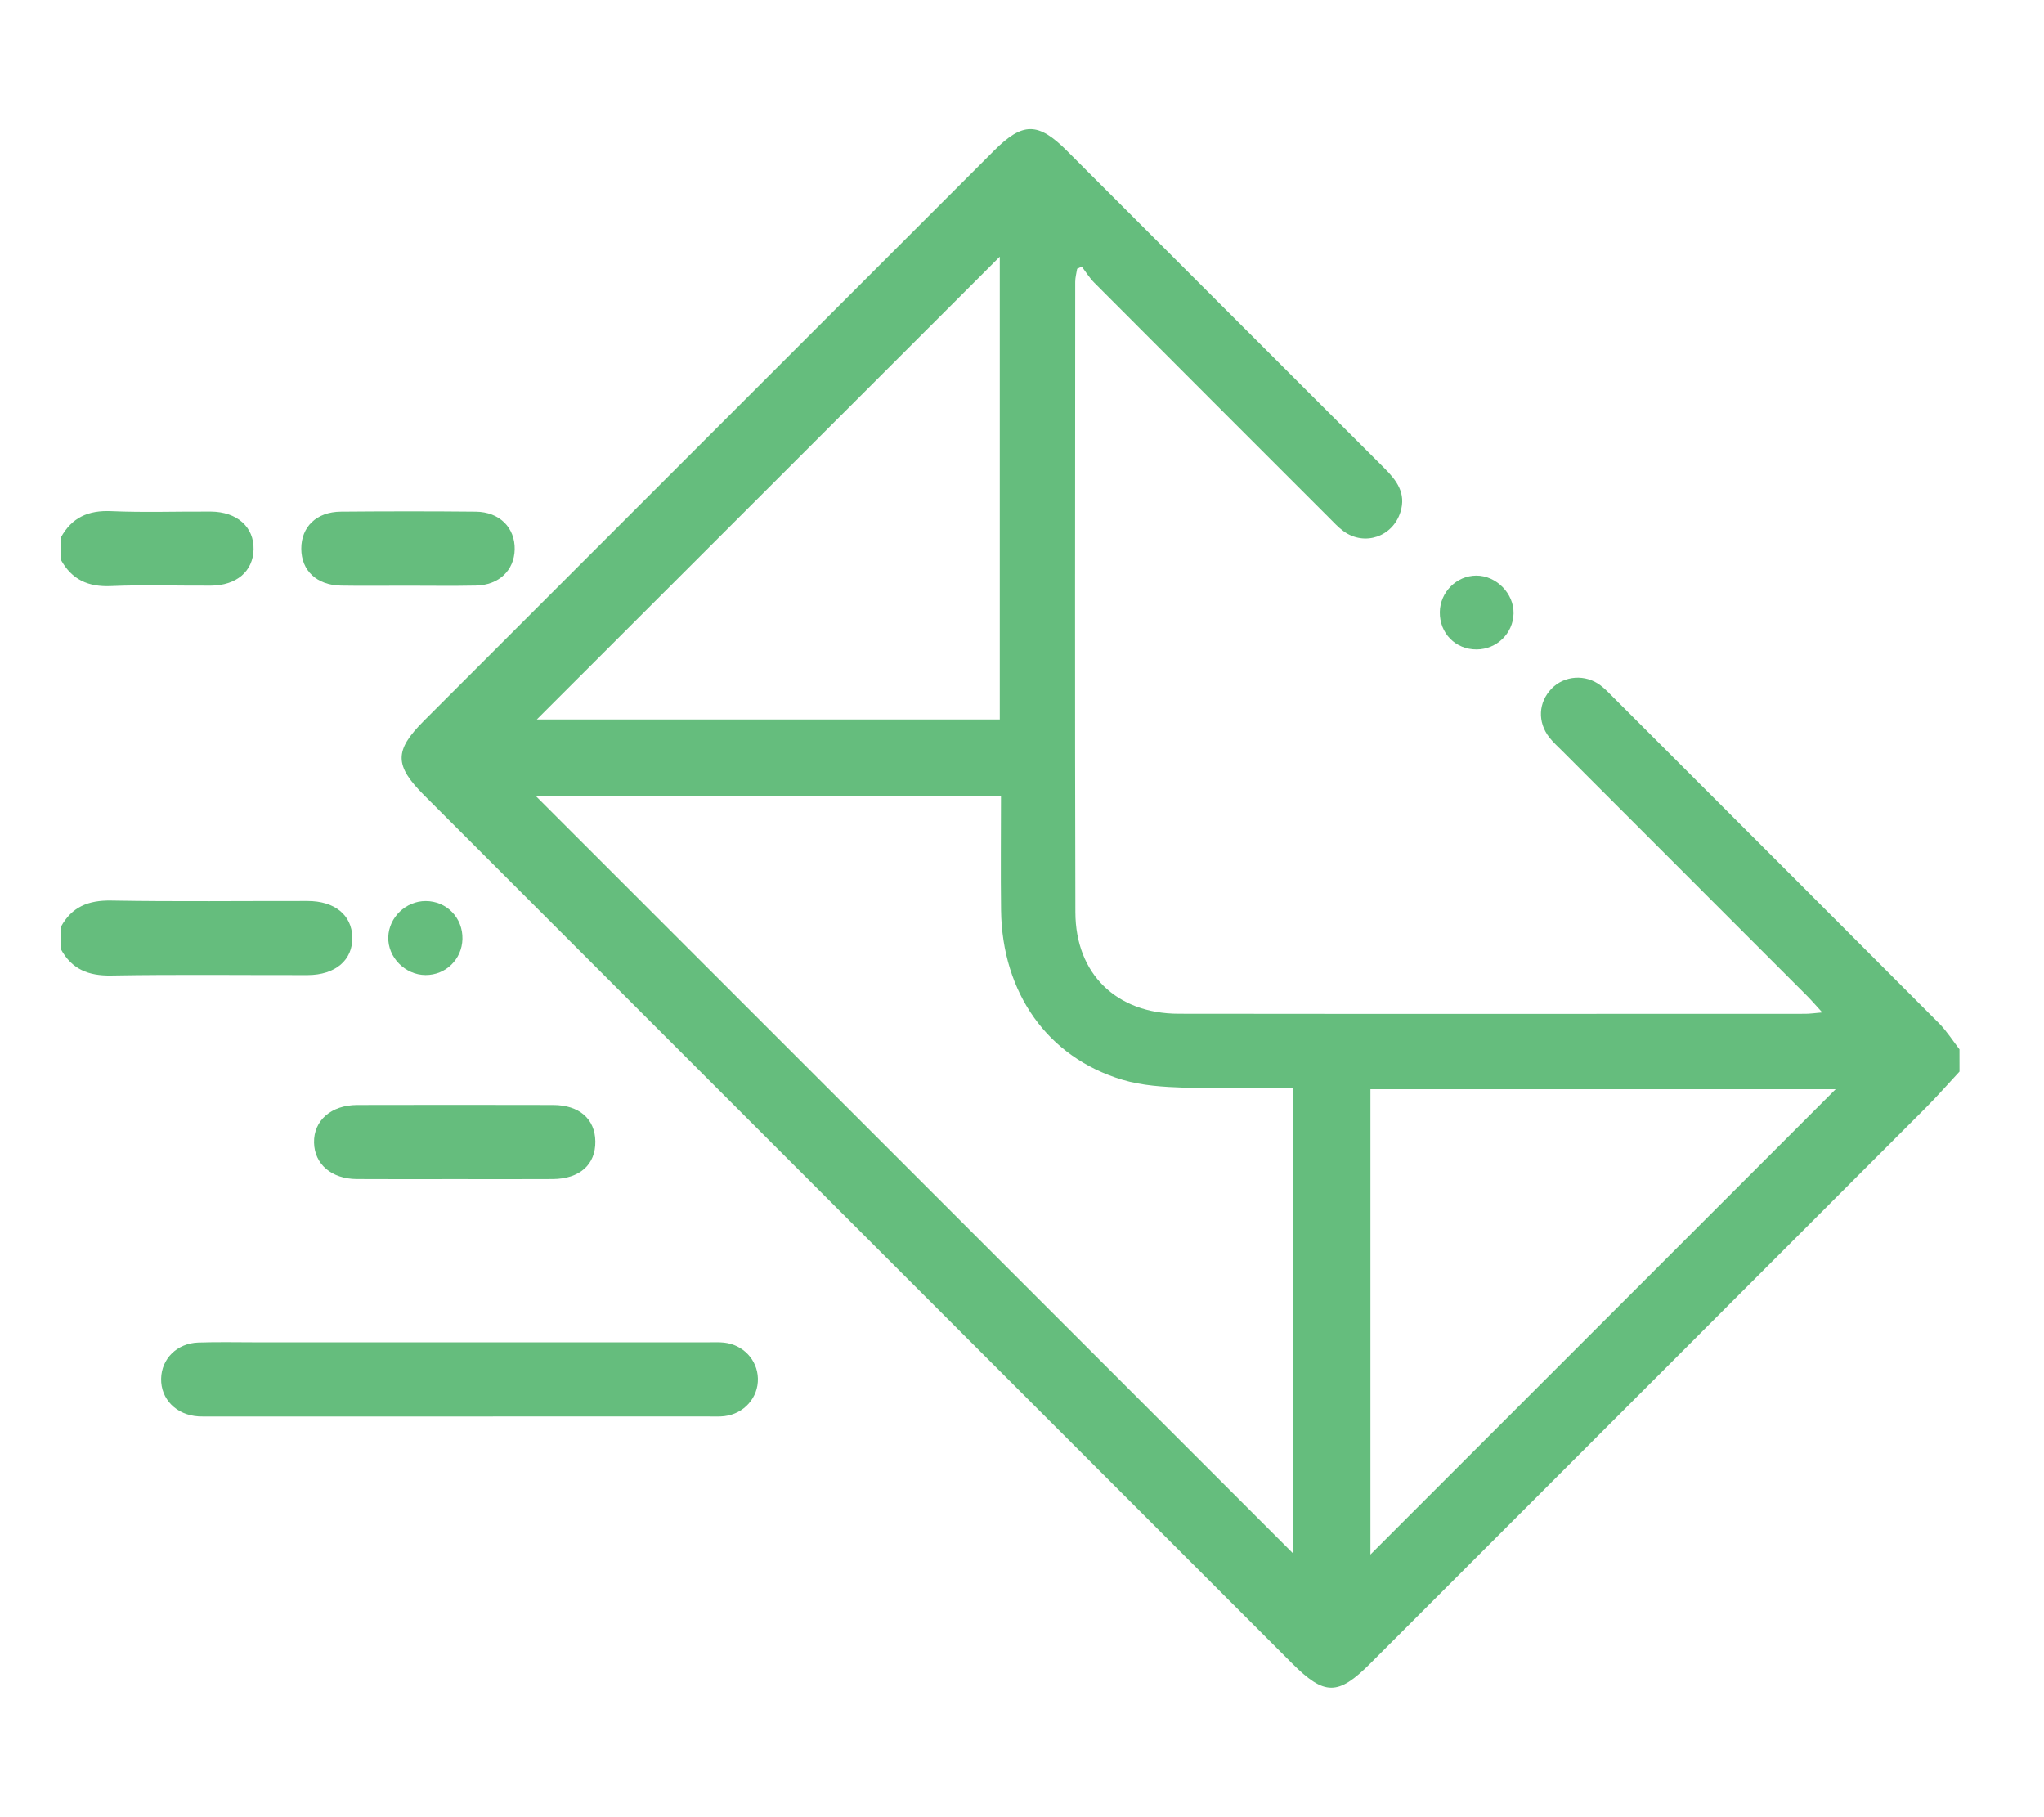 <?xml version="1.0" encoding="UTF-8"?>
<!-- Generator: Adobe Illustrator 16.0.0, SVG Export Plug-In . SVG Version: 6.00 Build 0)  -->
<svg xmlns="http://www.w3.org/2000/svg" xmlns:xlink="http://www.w3.org/1999/xlink" version="1.1" x="0px" y="0px" width="450px" height="400px" viewBox="-25 0 450 400" xml:space="preserve">
<g id="Layer_1" display="none">
	<g display="inline">
		<path fill="#65BD7D" d="M8.75,57.507c0.577-1.884,1.108-3.783,1.737-5.65c4.561-13.522,16.712-22.263,31.733-22.561    c9.498-0.188,19.002-0.076,28.503-0.024c4.422,0.024,6.97,2.147,7.003,5.596c0.034,3.458-2.5,5.593-6.913,5.618    c-9.126,0.05-18.253-0.022-27.379,0.029c-14.34,0.081-23.418,9.186-23.427,23.491c-0.019,27.503-0.023,55.007,0.002,82.511    c0.013,13.841,9.042,23.187,22.942,23.212c55.132,0.1,110.264,0.043,165.396,0.034c0.85,0,1.696-0.13,2.947-0.234    c0-6.746-0.186-13.341,0.048-19.922c0.274-7.757,4.017-13.595,10.976-17.055c6.711-3.335,13.365-2.759,19.531,1.467    c5.387,3.692,8.318,8.921,8.441,15.498c0.122,6.592,0.025,13.189,0.025,20.256c1.728,0,3.063,0,4.402,0    c34.131,0,68.26,0.015,102.391-0.007c15.604-0.009,24.437-8.85,24.438-24.386c0.005-26.878,0.007-53.757-0.001-80.636    c-0.003-15.315-8.881-24.232-24.196-24.234c-85.762-0.012-171.521-0.005-257.284-0.013c-1.623,0-3.269,0.066-4.863-0.173    c-2.848-0.426-4.443-2.311-4.615-5.095c-0.173-2.804,1.238-4.849,4.008-5.577c1.421-0.374,2.965-0.385,4.454-0.386    c86.136-0.016,172.272-0.024,258.409-0.007c18.337,0.004,30.448,9.576,34.771,27.325c0.079,0.333,0.377,0.616,0.569,0.921    c0,31.754,0,63.509,0,95.263c-0.583,1.879-1.127,3.771-1.755,5.634c-4.753,14.103-17.291,22.591-33.601,22.608    c-33.876,0.038-67.751,0.012-101.628,0.012c-1.615,0-3.231,0-5.164,0c0,8.65,0,17.068,0,25.814    c10.494-3.354,19.048-0.62,25.449,8.863c4.855-2.443,9.932-3.771,15.396-2.18c5.412,1.572,9.504,4.83,11.73,8.623    c5.421-0.467,10.252-1.707,14.839-1.1c8.812,1.171,15.504,8.693,15.581,17.582c0.196,22.744,0.235,45.5-0.334,68.232    c-0.254,10.074-3.992,19.517-8.977,28.322c-2.027,3.588-5.105,4.651-8.104,2.947c-2.977-1.691-3.719-4.787-1.682-8.428    c5.896-10.529,8.195-21.833,8.086-33.827c-0.162-17.873,0.022-35.75-0.122-53.624c-0.02-2.368-0.646-5.003-1.829-7.025    c-1.59-2.723-4.447-4.041-7.738-3.354c-3.469,0.725-5.793,2.829-6.592,6.373c-0.245,1.091-0.279,2.227-0.435,3.339    c-0.438,3.185-2.255,4.978-5.481,5.013c-3.272,0.035-5.176-1.869-5.53-4.975c-0.31-2.717-0.108-5.49-0.177-8.238    c-0.131-5.328-3.67-9.295-8.263-9.303c-4.692-0.008-8.147,3.812-8.31,9.249c-0.065,2.248,0.046,4.502-0.042,6.748    c-0.144,3.666-2.177,5.819-5.423,5.883c-3.207,0.062-5.602-2.089-5.731-5.638c-0.188-5.117-0.044-10.247-0.104-15.371    c-0.043-3.486-1.959-5.863-4.896-7.428c-2.823-1.504-5.935-1.312-8.008,0.892c-1.733,1.844-3.093,4.547-3.472,7.043    c-0.573,3.788-0.152,7.728-0.156,11.603c-0.008,5.744-1.826,8.381-5.717,8.297c-3.711-0.08-5.533-2.758-5.533-8.178    c-0.004-28-0.001-56-0.004-84c0-1.25,0.062-2.509-0.063-3.748c-0.424-4.169-4.354-7.758-8.342-7.691    c-4.028,0.066-7.562,3.307-8.062,7.507c-0.16,1.357-0.086,2.747-0.086,4.121c-0.004,36.25,0.025,72.5-0.023,108.75    c-0.016,10.921-11.114,17.654-20.23,12.097c-2.479-1.512-4.582-4.278-5.898-6.942c-5.698-11.521-11.02-23.229-16.526-34.847    c-2.181-4.601-5.755-6.688-9.738-5.858c-5.823,1.211-8.542,7-5.833,12.887c5.324,11.562,10.792,23.061,16.191,34.589    c7.781,16.615,15.511,33.255,23.335,49.849c17.896,37.944,62.979,48.77,96.12,23.11c3.732-2.89,6.959-2.871,9.161,0.054    c2.108,2.801,1.38,5.817-2.104,8.704c-35.119,29.097-90.195,18.378-110.782-22.381c-15.016-29.731-28.618-60.185-42.617-90.422    c-4.55-9.829,0.161-21.463,9.833-25.944c9.828-4.555,21.124-0.605,26.015,9.418c5.69,11.663,11.03,23.5,16.676,35.188    c0.646,1.334,2.287,2.188,3.467,3.26c0.566-1.48,1.621-2.961,1.629-4.443c0.101-25.25,0.074-50.5,0.064-75.75    c0-1.097-0.113-2.193-0.191-3.659c-1.784,0-3.375,0-4.969,0c-54,0-108,0.019-162-0.012c-16.273-0.009-28.86-8.527-33.617-22.598    c-0.63-1.865-1.166-3.762-1.745-5.645C8.75,121.016,8.75,89.261,8.75,57.507z"></path>
		<path fill="#65BD7D" d="M117.025,138.421c-1.524,1.547-2.785,3.727-4.633,4.495c-2.829,1.174-5.497-0.12-6.783-3.035    c-1.458-3.307-2.695-6.721-3.855-10.146c-0.611-1.804-1.538-2.48-3.499-2.457c-8.75,0.107-17.503,0.133-26.251-0.014    c-2.209-0.037-3.095,0.863-3.734,2.736c-1.088,3.187-2.253,6.355-3.563,9.457c-1.432,3.387-4.578,4.733-7.599,3.46    c-2.804-1.182-4.057-4.214-2.799-7.552c8.009-21.253,16.084-42.48,24.144-63.714c1.139-3,3.367-4.685,6.541-4.757    c3.357-0.075,5.728,1.67,6.906,4.791c7.975,21.133,15.914,42.279,23.844,63.428c0.303,0.809,0.4,1.694,0.593,2.543    C116.566,137.911,116.796,138.167,117.025,138.421z M85.136,85.662c-4.031,10.674-7.679,20.332-11.439,30.291    c7.917,0,15.132,0,22.798,0C92.789,106.072,89.178,96.443,85.136,85.662z"></path>
		<path fill="#65BD7D" d="M205.247,114.643c0,8.116,0.087,15.338-0.031,22.557c-0.079,4.817-4.42,7.844-8.069,5.438    c-1.565-1.032-2.99-3.582-3.008-5.456c-0.209-21.369-0.157-42.741-0.111-64.113c0.009-3.958,1.974-6.155,5.941-6.213    c6.99-0.101,14.025-0.283,20.969,0.361c11.942,1.107,21.02,11.483,21.114,23.377c0.099,12.158-8.813,22.64-20.892,23.958    C216.107,115.103,210.943,114.643,205.247,114.643z M205.464,104.014c5.315-0.246,10.327-0.068,15.2-0.808    c6.023-0.914,10.247-6.604,10.133-12.588c-0.111-5.809-4.402-11.333-10.301-12.051c-4.874-0.593-9.877-0.122-15.032-0.122    C205.464,86.707,205.464,95.004,205.464,104.014z"></path>
		<path fill="#65BD7D" d="M142.328,114.701c0,7.728,0.016,14.575-0.005,21.421c-0.015,4.731-2.027,7.286-5.639,7.252    c-3.549-0.033-5.596-2.672-5.6-7.365c-0.016-20.622-0.02-41.244,0.002-61.866c0.005-5.307,1.927-7.338,7.194-7.352    c6.494-0.018,13.025-0.221,19.475,0.373c12.217,1.124,21.303,11.374,21.389,23.486c0.088,12.351-8.863,22.664-21.28,23.967    C152.932,115.134,147.901,114.701,142.328,114.701z M142.452,104.006c5.372-0.239,10.375-0.075,15.255-0.777    c5.776-0.83,9.976-6.121,10.172-11.784c0.202-5.809-3.413-11.53-9.104-12.606c-5.278-0.996-10.791-0.749-16.323-1.055    C142.452,86.82,142.452,95.031,142.452,104.006z"></path>
		<path fill="#65BD7D" d="M321.584,94.08c5.338-8.231,10.312-15.857,15.235-23.518c1.549-2.411,3.487-3.907,6.51-3.36    c4.088,0.74,5.699,5.121,3.157,9.115c-5.636,8.852-11.515,17.55-17.026,26.476c-1.287,2.084-2.062,4.804-2.142,7.262    c-0.289,8.743-0.146,17.499-0.229,26.249c-0.043,4.534-2.005,6.98-5.472,7.048c-3.618,0.071-5.741-2.489-5.748-7.187    c-0.013-9.001,0.155-18.003,0.024-27.001c-0.025-1.866-0.646-3.958-1.642-5.536c-5.658-8.983-11.529-17.834-17.296-26.749    c-2.55-3.939-2.196-7.259,0.88-9.15c2.924-1.798,6.061-0.773,8.468,2.896C311.3,78.229,316.239,85.867,321.584,94.08z"></path>
		<path fill="#65BD7D" d="M268.154,132.206c5.677,0,11.015,0.003,16.353-0.001c2.897-0.003,5.156,1.058,6.104,3.957    c1.104,3.382-1.25,7.01-5.061,7.129c-7.854,0.247-15.724,0.231-23.578,0.041c-3.426-0.083-5.039-2.43-5.053-6.59    c-0.038-14.103-0.018-28.205-0.02-42.308c0-6.614-0.01-13.229,0.006-19.843c0.011-5.15,1.841-7.681,5.521-7.701    c3.671-0.02,5.718,2.659,5.722,7.624c0.017,17.722,0.006,35.444,0.006,53.166C268.154,129.031,268.154,130.381,268.154,132.206z"></path>
	</g>
</g>
<g id="Layer_2" display="none">
	<g display="inline">
		<path fill="#65BD7D" d="M2.618,122.915c2.175-7.598,5.702-14.375,13.298-17.673c3.757-1.631,8.042-2.853,12.095-2.871    c44.27-0.201,88.538-0.142,132.808-0.11c7.815,0.004,13.291,5.167,13.27,12.271c-0.021,7.101-5.487,12.191-13.353,12.196    c-42.866,0.033-85.731,0.017-128.599,0.017c-1.51,0-3.021,0-4.774,0c0,16.371,0,32.484,0,49c1.588,0,3.08,0,4.572,0    c42.355,0,84.711-0.002,127.066,0.012c1.781,0.001,3.606-0.058,5.332,0.295c5.926,1.216,9.996,6.522,9.747,12.459    c-0.255,6.075-4.953,11.018-11.149,11.638c-1.518,0.152-3.058,0.093-4.589,0.093c-42.102,0.004-84.2,0.003-126.302,0.003    c-1.502,0-3.004,0-4.711,0c0,49.009,0,97.695,0,146.69c114.021,0,228.12,0,342.788,0c0-1.335,0-2.803,0-4.276    c0-26.79-0.023-53.582,0.017-80.37c0.015-6.658,3.869-11.533,9.863-12.81c5.661-1.2,11.055,1.825,13.827,7.737    c0.205,0.432,0.527,0.807,0.794,1.211c0,30.88,0,61.762,0,92.639c-6.364,16.631-12.301,20.674-30.356,20.674    c-41.188,0-82.374,0-123.562,0c-70.262,0-140.525,0.049-210.785-0.115c-4.576-0.014-9.42-1.013-13.664-2.731    c-7.803-3.159-11.401-10.101-13.633-17.827C2.618,275.018,2.618,198.967,2.618,122.915z"></path>
		<path fill="#65BD7D" d="M394.616,140.524c-0.715,5.539-1.439,11.077-2.138,16.614c-4.427,34.957-20.968,63.2-47.572,85.862    c-12.763,10.87-26.695,20.048-41.137,28.499c-4.578,2.68-9.138,2.982-13.768,0.289c-20.802-12.121-40.541-25.639-56.839-43.612    c-17.913-19.76-28.364-43.015-32.228-69.316c-3.953-26.911-1.836-54.003-2.243-81.017c-0.093-6.237,3.778-9.913,9.303-12.263    c22.155-9.42,44.269-18.934,66.396-28.411c5.387-2.308,10.797-4.554,16.152-6.939c3.956-1.762,7.785-1.845,11.813-0.111    c27.845,11.983,55.703,23.929,83.596,35.805c4.434,1.888,7.148,5.098,8.665,9.524C394.616,97.139,394.616,118.832,394.616,140.524    z M370.116,116.557c0-11.493-0.061-19.655,0.04-27.818c0.023-2.018-0.447-3.168-2.477-4.028    c-22.856-9.693-45.659-19.521-68.523-29.204c-1.349-0.57-3.328-0.729-4.63-0.178c-23.108,9.764-46.165,19.646-69.182,29.616    c-0.984,0.425-2.15,1.939-2.133,2.926c0.421,21.659,0.12,43.381,1.789,64.95c1.539,19.915,9.243,37.984,21.887,53.743    c13.302,16.582,30.23,28.742,48.193,39.619c0.916,0.554,2.986,0.165,3.989-0.535c10.42-7.312,21.193-14.23,30.979-22.328    c19.145-15.849,31.661-36.028,36.733-60.585C370.163,146.376,370.325,129.819,370.116,116.557z"></path>
		<path fill="#65BD7D" d="M88.372,273.742c-7.776,0-15.553,0.041-23.329-0.015c-7.878-0.053-13.344-5.053-13.397-12.141    c-0.057-7.235,5.479-12.313,13.579-12.335c15.427-0.037,30.853-0.035,46.278-0.001c8.104,0.025,13.64,5.092,13.588,12.325    c-0.051,7.217-5.578,12.124-13.771,12.159C103.67,273.771,96.021,273.742,88.372,273.742z"></path>
		<path fill="#65BD7D" d="M285.348,154.916c8.4-10.5,16.508-20.636,24.615-30.769c4.62-5.772,9.154-11.617,13.9-17.284    c3.184-3.801,7.37-5.406,12.323-4.202c4.921,1.195,7.94,4.401,9.115,9.292c0.893,3.72-0.021,7.159-2.349,10.08    c-16.278,20.438-32.53,40.904-49,61.193c-5.598,6.896-14.801,6.403-19.866-0.95c-8.235-11.961-16.255-24.079-24.18-36.249    c-4.011-6.157-2.493-13.389,3.197-17.175c5.728-3.812,12.863-2.398,17.1,3.646c4.314,6.155,8.388,12.478,12.574,18.722    C283.539,152.354,284.34,153.467,285.348,154.916z"></path>
	</g>
</g>
<g id="Layer_3">
	<g>
		<path fill="#65BD7D" d="M406.399,235.877c-2.474,2.657-4.86,5.398-7.426,7.965c-40.768,40.804-81.561,81.587-122.347,122.374    c-7.071,7.068-10.043,7.047-17.22-0.13c-63.683-63.683-127.365-127.364-191.045-191.048c-6.564-6.563-6.577-9.825-0.062-16.342    c41.845-41.845,83.692-83.69,125.54-125.534c6.328-6.326,9.705-6.322,16.056,0.029c23.283,23.277,46.553,46.567,69.851,69.828    c2.719,2.715,4.876,5.53,3.57,9.693c-1.701,5.426-7.896,7.569-12.498,4.235c-1.202-0.87-2.223-1.998-3.282-3.055    c-17.22-17.215-34.443-34.432-51.638-51.677c-1.043-1.05-1.837-2.35-2.746-3.535c-0.339,0.162-0.675,0.323-1.013,0.486    c-0.149,0.958-0.424,1.917-0.424,2.876c-0.02,46.255-0.089,92.51,0.035,138.764c0.036,13.595,9.071,22.322,22.744,22.34    c45.981,0.058,91.967,0.022,137.945,0.013c1.033,0,2.065-0.159,3.75-0.299c-1.367-1.491-2.293-2.58-3.3-3.591    c-17.979-17.997-35.969-35.983-53.953-53.978c-0.962-0.962-1.987-1.88-2.822-2.943c-2.678-3.414-2.445-7.758,0.484-10.774    c2.816-2.893,7.452-3.229,10.776-0.699c1.075,0.819,2.013,1.827,2.973,2.787c23.86,23.852,47.731,47.697,71.548,71.593    c1.699,1.708,3.008,3.807,4.499,5.726C406.399,232.61,406.399,234.243,406.399,235.877z M195.373,175.193    c-34.715,0-68.778,0-102.441,0c55.567,55.565,111.195,111.19,166.724,166.718c0-33.676,0-67.833,0-102.415    c-8.162,0-16.029,0.197-23.882-0.073c-4.58-0.158-9.322-0.434-13.669-1.738c-16.468-4.934-26.48-19.138-26.716-37.292    C195.284,192.119,195.373,183.842,195.373,175.193z M195.107,56.503c-33.927,33.908-67.99,67.95-101.92,101.857    c33.56,0,67.609,0,101.92,0C195.107,124.124,195.107,90.068,195.107,56.503z M379.132,239.763c-34.271,0-68.343,0-102.425,0    c0,34.386,0,68.502,0,102.425C310.849,308.046,344.877,274.019,379.132,239.763z"></path>
		<path fill="#65BD7D" d="M-11.601,204.037c2.393-4.43,6.066-5.892,11.087-5.805c14.402,0.253,28.812,0.075,43.218,0.096    c5.982,0.01,9.727,3.065,9.86,7.948c0.137,5.039-3.72,8.355-9.855,8.365c-14.407,0.023-28.816-0.156-43.219,0.096    c-5.021,0.089-8.689-1.383-11.091-5.804C-11.601,207.304-11.601,205.67-11.601,204.037z"></path>
		<path fill="#65BD7D" d="M-11.601,118.312c2.403-4.385,6.034-6.02,11.061-5.798c7.309,0.323,14.642,0.047,21.965,0.096    c5.78,0.039,9.53,3.421,9.402,8.353c-0.125,4.791-3.762,7.915-9.401,7.95c-7.324,0.045-14.657-0.229-21.966,0.094    c-5.027,0.223-8.658-1.413-11.061-5.797C-11.601,121.578-11.601,119.945-11.601,118.312z"></path>
		<path fill="#65BD7D" d="M76.141,295.474c18.208,0,36.417-0.001,54.626,0.002c1.223,0,2.456-0.068,3.666,0.063    c4.186,0.461,7.304,3.804,7.421,7.864c0.121,4.217-3.021,7.799-7.371,8.324c-1.073,0.13-2.171,0.073-3.258,0.073    c-36.689,0.004-73.378,0.003-110.068,0.003c-0.816,0-1.633,0.027-2.445-0.021c-4.88-0.295-8.337-3.798-8.236-8.328    c0.097-4.369,3.486-7.776,8.187-7.936c4.344-0.146,8.695-0.042,13.043-0.042C46.518,295.473,61.33,295.474,76.141,295.474z"></path>
		<path fill="#65BD7D" d="M75.096,259.551c-7.191,0-14.383,0.038-21.573-0.013c-5.548-0.039-9.285-3.29-9.383-8.021    c-0.102-4.852,3.755-8.269,9.517-8.28c14.382-0.033,28.765-0.035,43.148,0.001c5.734,0.017,9.199,3.081,9.265,8.008    c0.067,5.107-3.45,8.259-9.399,8.295C89.479,259.585,82.288,259.551,75.096,259.551z"></path>
		<path fill="#65BD7D" d="M64.32,128.923c-4.749,0-9.5,0.066-14.248-0.018c-5.343-0.093-8.73-3.307-8.742-8.123    c-0.011-4.822,3.363-8.108,8.7-8.155c9.905-0.086,19.811-0.095,29.716,0.003c5.229,0.051,8.667,3.534,8.566,8.313    c-0.099,4.608-3.47,7.849-8.525,7.955C74.633,129.005,69.476,128.922,64.32,128.923z"></path>
		<path fill="#65BD7D" d="M76.81,206.703c-0.108,4.464-3.673,7.942-8.124,7.928c-4.512-0.018-8.344-3.929-8.203-8.371    c0.136-4.339,3.869-7.928,8.238-7.919C73.343,198.345,76.923,202.046,76.81,206.703z"></path>
		<path fill="#65BD7D" d="M300.084,142.958c-4.65,0.021-8.175-3.568-8.098-8.244c0.069-4.383,3.694-8.002,8.022-8.015    c4.416-0.013,8.312,3.953,8.211,8.354C308.118,139.437,304.516,142.937,300.084,142.958z"></path>
	</g>
</g>
</svg>
